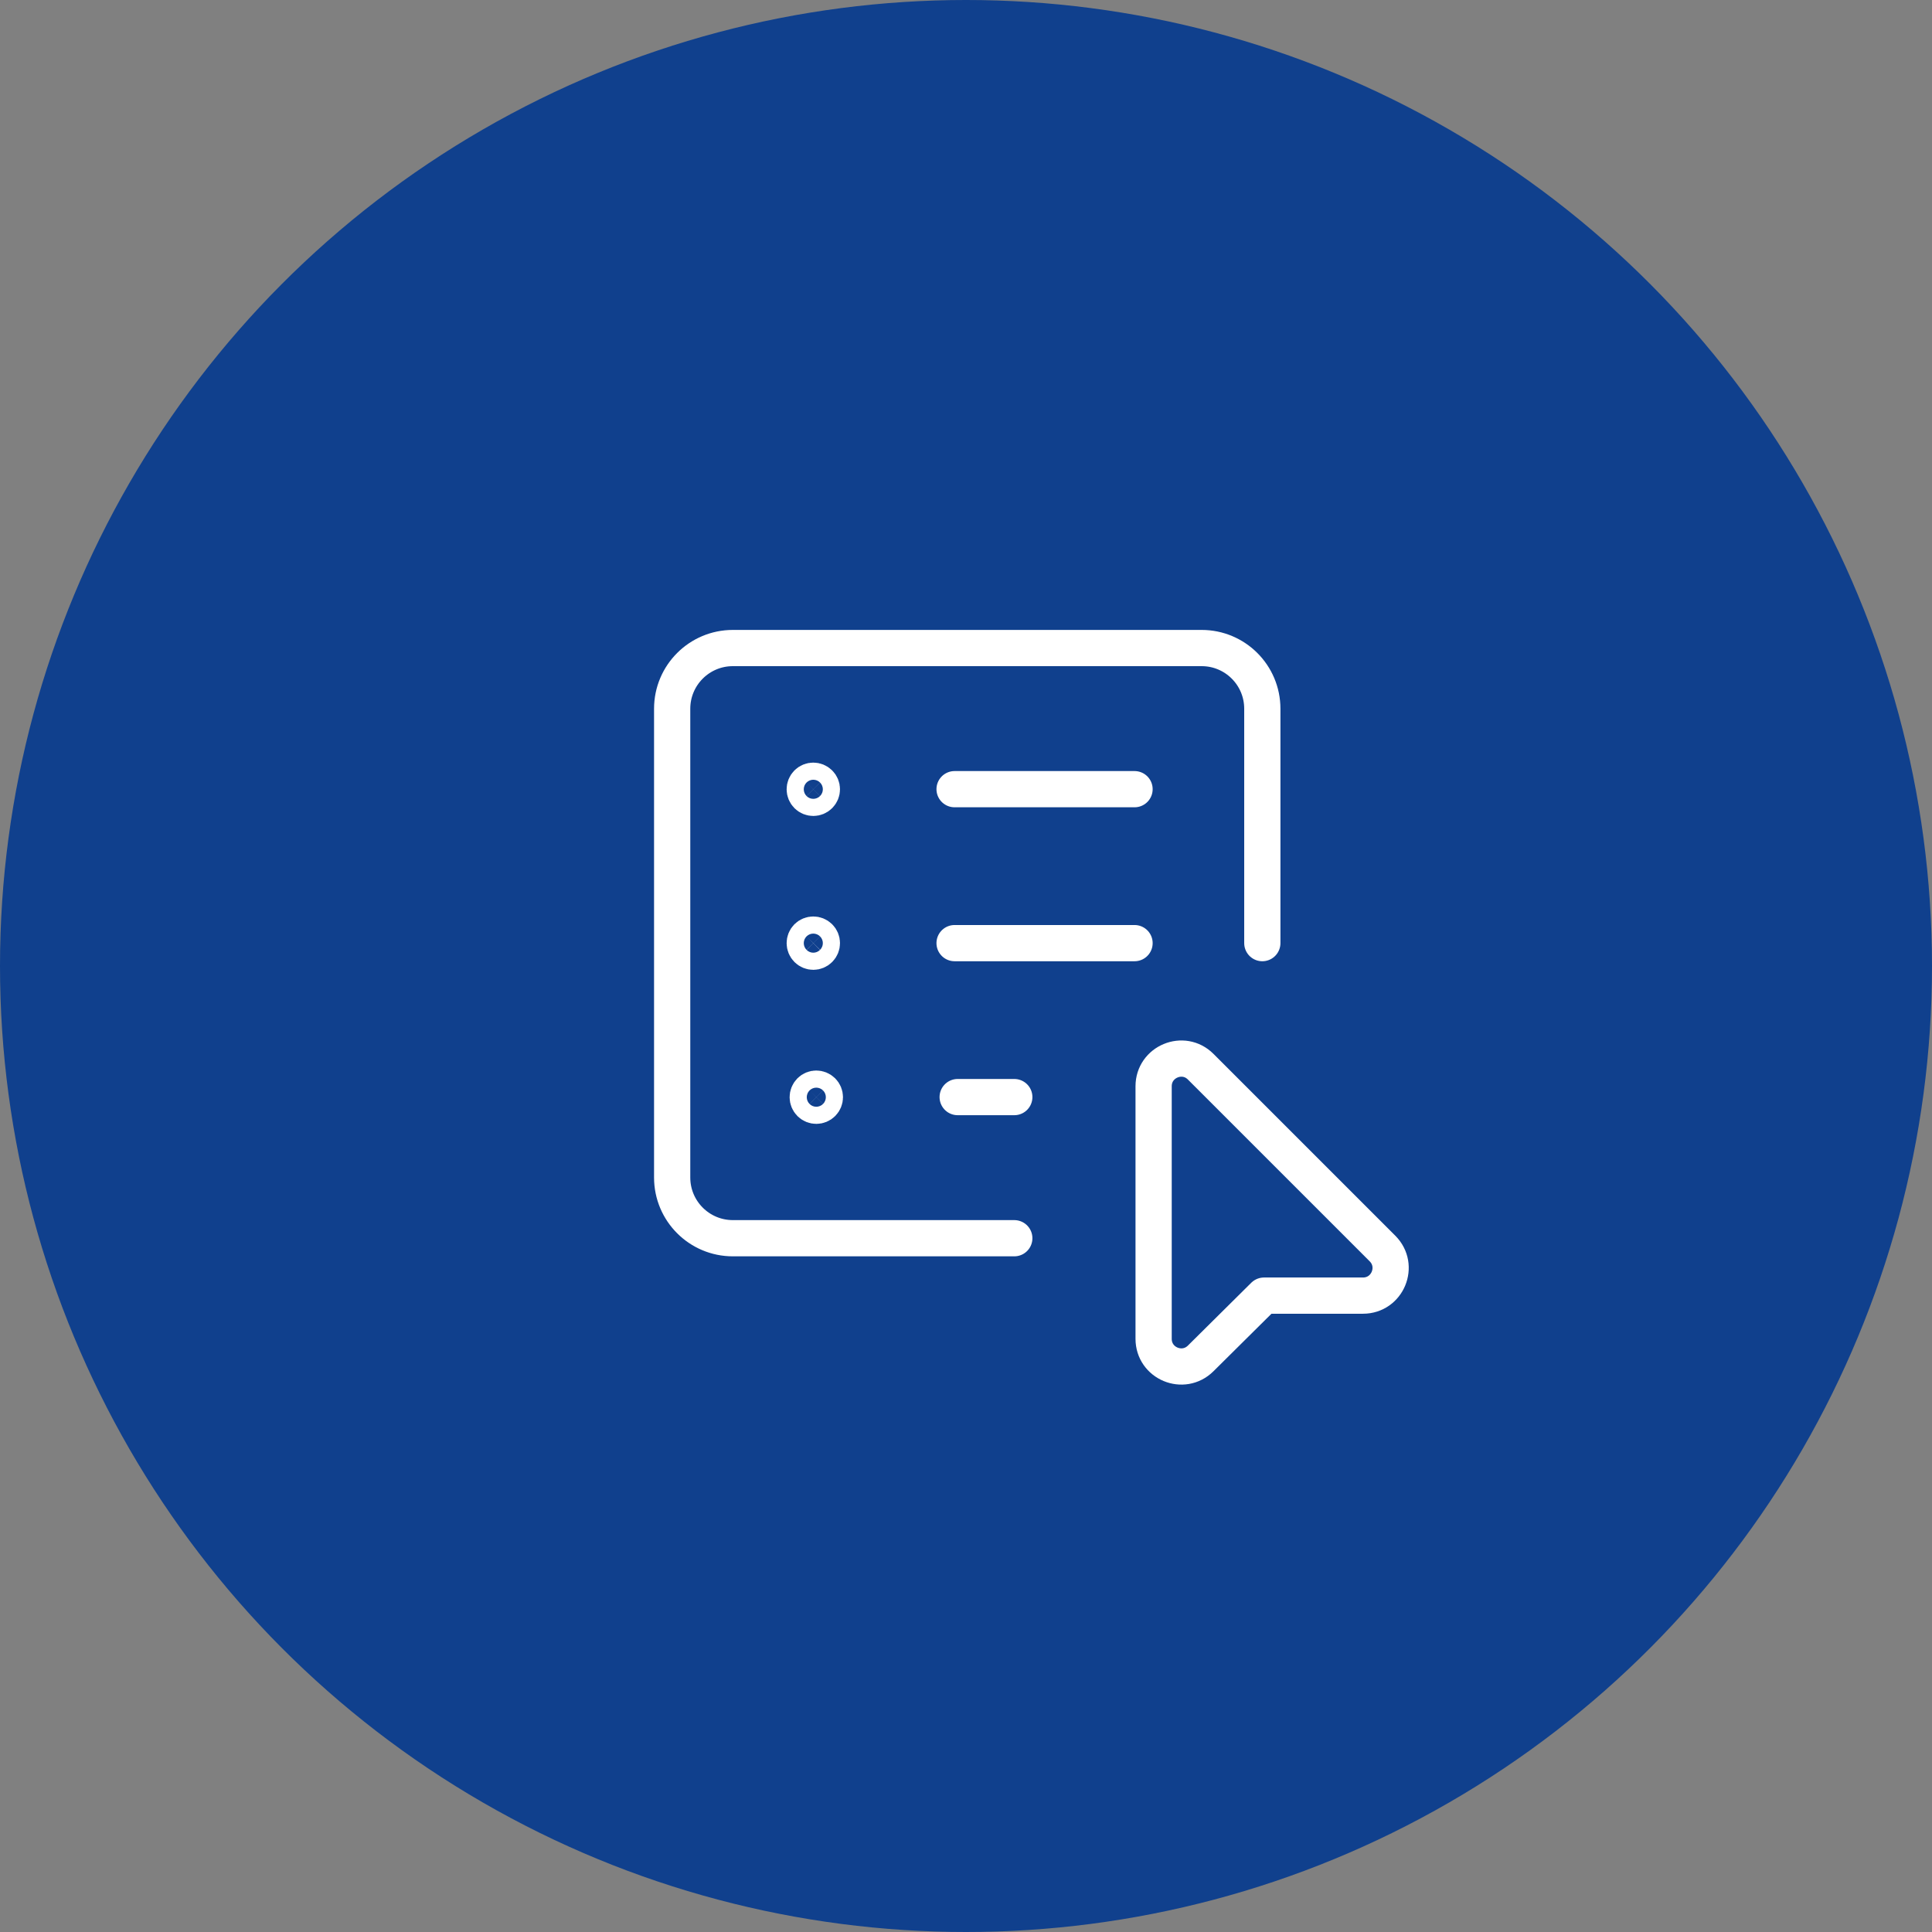<svg width="80" height="80" viewBox="0 0 80 80" fill="none" xmlns="http://www.w3.org/2000/svg">
<rect x="0" y="0" width="80" height="80" fill="#808080" stroke="none"/>
<circle cx="40" cy="40" r="40" fill="#10408D"/>
<path d="M52.27 39.053V29.347C52.27 27.959 51.146 26.834 49.757 26.834H30.346C28.958 26.834 27.833 27.959 27.833 29.347V48.758C27.833 50.147 28.958 51.272 30.346 51.272H42" stroke="white" stroke-width="1.5" stroke-linecap="round" stroke-linejoin="round"/>
<path d="M56.437 53.649H52.34L49.717 56.25C48.994 56.965 47.769 56.454 47.769 55.438V44.979C47.769 43.962 49 43.45 49.719 44.171L57.246 51.698C57.966 52.418 57.457 53.649 56.437 53.649V53.649Z" stroke="white" stroke-width="1.5" stroke-linecap="round" stroke-linejoin="round"/>
<path d="M46.979 39.053H39.527" stroke="white" stroke-width="1.5" stroke-linecap="round" stroke-linejoin="round"/>
<path d="M33.928 38.802C34.067 38.941 34.067 39.165 33.928 39.304C33.789 39.443 33.565 39.443 33.426 39.304C33.288 39.165 33.288 38.941 33.426 38.802C33.565 38.665 33.789 38.665 33.928 38.802Z" stroke="white" stroke-width="1.5" stroke-linecap="round" stroke-linejoin="round"/>
<path d="M46.979 32.678H39.527" stroke="white" stroke-width="1.5" stroke-linecap="round" stroke-linejoin="round"/>
<path d="M33.928 32.432C34.067 32.571 34.067 32.794 33.928 32.933C33.789 33.072 33.565 33.072 33.426 32.933C33.288 32.794 33.288 32.571 33.426 32.432C33.565 32.293 33.789 32.294 33.928 32.432Z" stroke="white" stroke-width="1.5" stroke-linecap="round" stroke-linejoin="round"/>
<path d="M42 45.428H39.655" stroke="white" stroke-width="1.5" stroke-linecap="round" stroke-linejoin="round"/>
<path d="M34.052 45.182C34.191 45.321 34.191 45.544 34.052 45.683C33.913 45.822 33.689 45.822 33.55 45.683C33.412 45.544 33.412 45.321 33.55 45.182C33.689 45.043 33.913 45.044 34.052 45.182Z" stroke="white" stroke-width="1.5" stroke-linecap="round" stroke-linejoin="round"/>
</svg>
